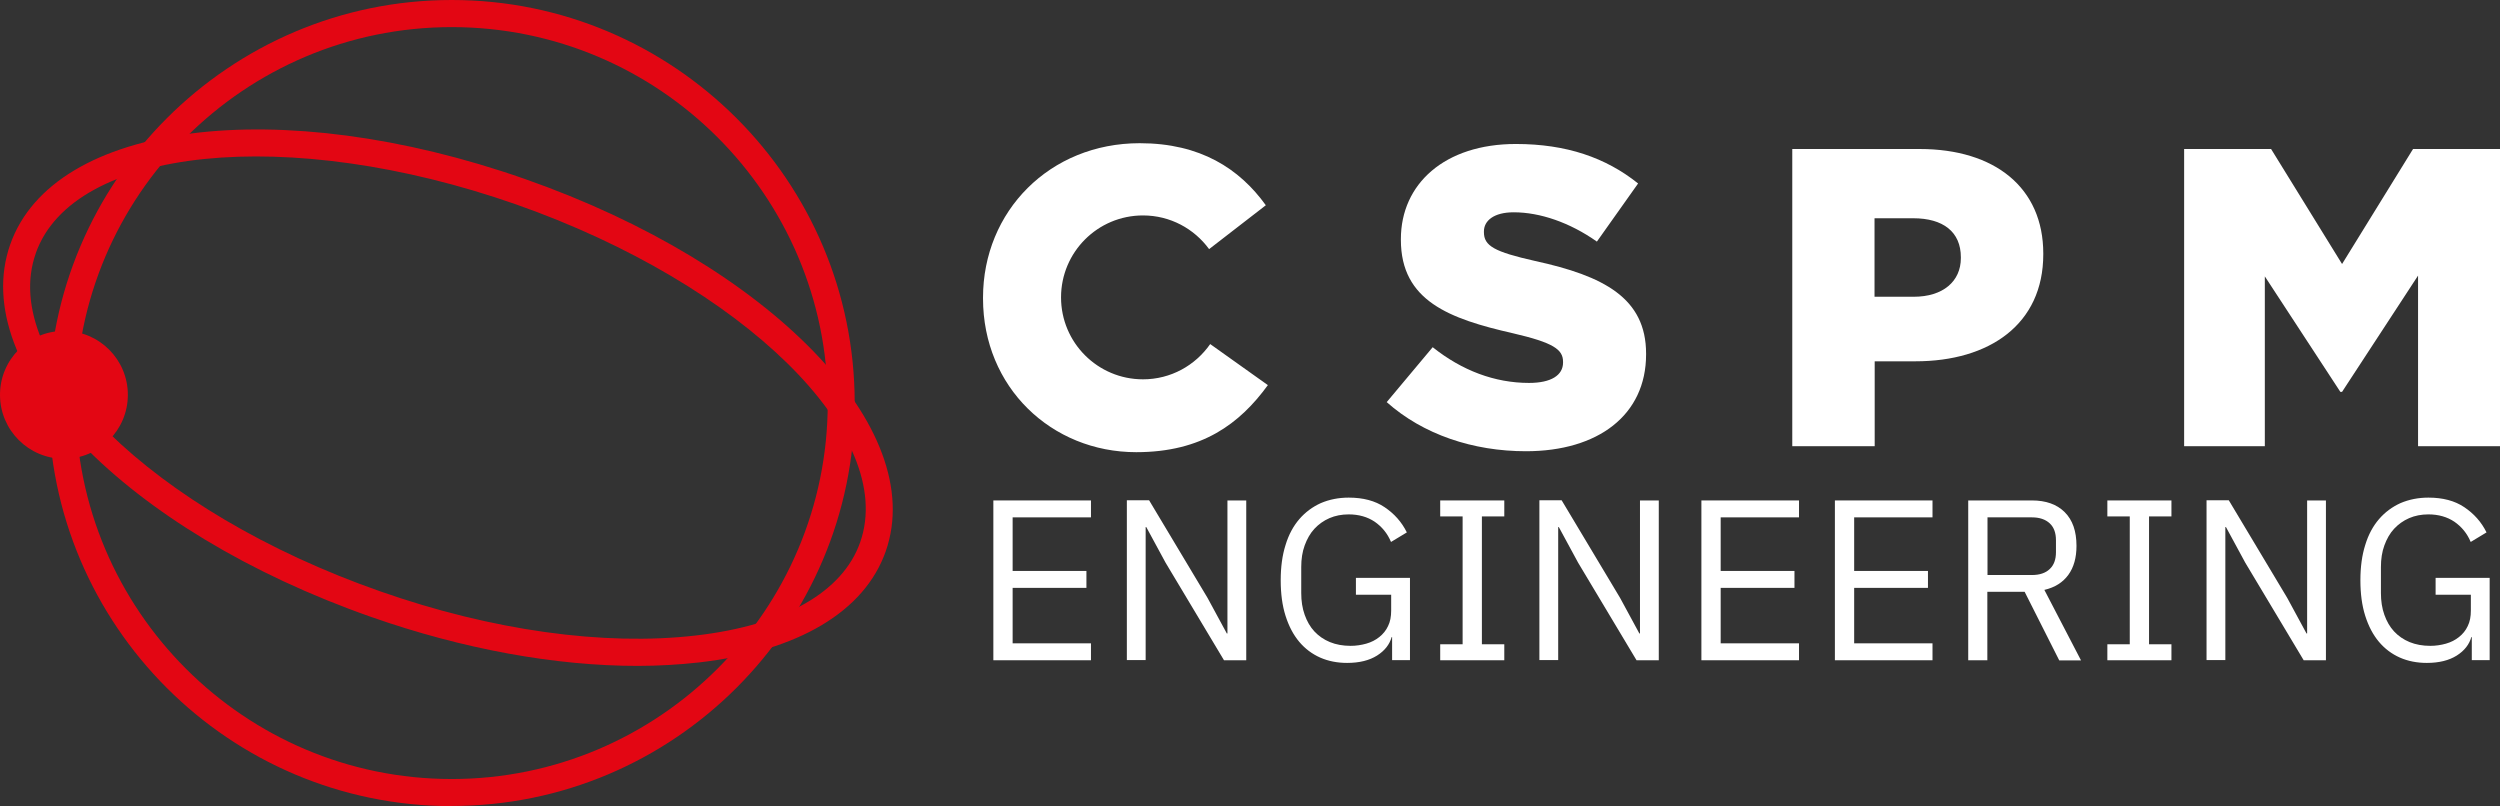 <?xml version="1.0" encoding="UTF-8"?>
<svg id="Livello_2" data-name="Livello 2" xmlns="http://www.w3.org/2000/svg" viewBox="0 0 159.56 51.45">
  <rect x="0" y="0" width="159.56" height="51.45" fill="#333333" stroke="none"/>
  <defs>
    <style>
      .cls-1 {
        fill: #fff;
      }

      .cls-2 {
        fill: #e30613;
      }
    </style>
  </defs>
  <g id="Layer_3" data-name="Layer 3">
    <g>
      <g>
        <path class="cls-2" d="M28.83,51.45c-14.18,0-25.73-11.54-25.73-25.72S14.65,0,28.83,0s25.72,11.54,25.72,25.72-11.54,25.72-25.72,25.72ZM28.83,1.73C15.6,1.73,4.83,12.49,4.83,25.72s10.77,24,24,24,24-10.77,24-24S42.07,1.73,28.83,1.73Z"/>
        <path class="cls-2" d="M40.69,42.5c-5.25,0-11.14-1.07-16.99-3.12C8.02,33.88-2.1,23.45,.65,15.61H.65C3.4,7.77,17.82,5.93,33.49,11.42c15.67,5.49,25.79,15.93,23.04,23.77-1.35,3.84-5.58,6.36-11.92,7.09-1.26,.14-2.57,.22-3.92,.22ZM2.28,16.18h0C-.11,22.99,9.75,32.66,24.26,37.74c7.12,2.5,14.28,3.5,20.15,2.82,5.65-.65,9.37-2.76,10.49-5.95,2.39-6.81-7.48-16.48-21.98-21.57-14.51-5.08-28.25-3.68-30.64,3.13Z"/>
        <circle class="cls-2" cx="4.08" cy="25.2" r="4.08"/>
      </g>
      <g>
        <g>
          <path class="cls-1" d="M63.4,42.14v-10.2h6.23v1.08h-5v3.42h4.71v1.08h-4.71v3.54h5v1.08h-6.23Z"/>
          <path class="cls-1" d="M74.39,35.91l-1.23-2.27h-.04v8.49h-1.2v-10.2h1.42l3.73,6.23,1.23,2.27h.04v-8.49h1.2v10.2h-1.42l-3.73-6.23Z"/>
          <path class="cls-1" d="M88.86,40.66h-.04c-.13,.47-.44,.87-.93,1.18s-1.13,.47-1.91,.47c-.62,0-1.2-.11-1.72-.34-.52-.23-.97-.57-1.34-1.01-.37-.44-.66-.99-.87-1.65-.21-.66-.31-1.42-.31-2.27s.1-1.6,.31-2.26c.2-.66,.5-1.21,.88-1.65,.38-.44,.84-.78,1.37-1.02,.54-.23,1.13-.35,1.78-.35,.92,0,1.68,.2,2.29,.61s1.09,.94,1.42,1.61l-1.01,.61c-.23-.55-.58-.97-1.04-1.29-.46-.31-1.02-.47-1.66-.47-.45,0-.86,.08-1.23,.24s-.69,.39-.96,.68-.47,.65-.62,1.06-.22,.87-.22,1.38v1.66c0,.51,.07,.97,.22,1.39s.35,.77,.62,1.06,.6,.52,.99,.68c.39,.16,.83,.24,1.32,.24,.35,0,.68-.05,1-.14,.32-.09,.59-.23,.83-.42,.24-.19,.43-.42,.56-.7,.14-.28,.2-.61,.2-.99v-1.01h-2.25v-1.08h3.45v5.25h-1.14v-1.48Z"/>
          <path class="cls-1" d="M91.92,42.14v-1.02h1.43v-8.16h-1.43v-1.02h4.09v1.02h-1.43v8.16h1.43v1.02h-4.09Z"/>
          <path class="cls-1" d="M100.72,35.91l-1.23-2.27h-.04v8.49h-1.2v-10.2h1.42l3.73,6.23,1.23,2.27h.04v-8.49h1.2v10.2h-1.42l-3.73-6.23Z"/>
          <path class="cls-1" d="M108.59,42.14v-10.2h6.23v1.08h-5v3.42h4.71v1.08h-4.71v3.54h5v1.08h-6.23Z"/>
          <path class="cls-1" d="M117.11,42.14v-10.2h6.23v1.08h-5v3.42h4.71v1.08h-4.71v3.54h5v1.08h-6.23Z"/>
          <path class="cls-1" d="M126.85,42.14h-1.23v-10.2h4.06c.9,0,1.6,.25,2.1,.75,.5,.5,.75,1.21,.75,2.15,0,.75-.17,1.37-.52,1.85-.35,.48-.85,.8-1.53,.96l2.34,4.5h-1.39l-2.21-4.38h-2.38v4.38Zm2.84-5.44c.49,0,.87-.13,1.13-.38,.27-.25,.4-.61,.4-1.08v-.76c0-.47-.13-.83-.4-1.08-.27-.25-.65-.38-1.13-.38h-2.84v3.68h2.84Z"/>
          <path class="cls-1" d="M134.5,42.14v-1.02h1.43v-8.16h-1.43v-1.02h4.09v1.02h-1.43v8.16h1.43v1.02h-4.09Z"/>
          <path class="cls-1" d="M143.3,35.91l-1.23-2.27h-.04v8.49h-1.2v-10.2h1.42l3.73,6.23,1.23,2.27h.04v-8.49h1.2v10.2h-1.42l-3.73-6.23Z"/>
          <path class="cls-1" d="M157.77,40.66h-.04c-.13,.47-.44,.87-.93,1.18s-1.13,.47-1.91,.47c-.62,0-1.2-.11-1.72-.34-.52-.23-.97-.57-1.34-1.01-.37-.44-.66-.99-.87-1.65-.21-.66-.31-1.42-.31-2.27s.1-1.6,.31-2.26c.2-.66,.5-1.21,.88-1.65,.38-.44,.84-.78,1.37-1.02,.54-.23,1.13-.35,1.78-.35,.92,0,1.68,.2,2.29,.61s1.09,.94,1.42,1.61l-1.01,.61c-.23-.55-.58-.97-1.04-1.29-.46-.31-1.02-.47-1.66-.47-.45,0-.86,.08-1.23,.24s-.69,.39-.96,.68-.47,.65-.62,1.06-.22,.87-.22,1.38v1.66c0,.51,.07,.97,.22,1.39s.35,.77,.62,1.06,.6,.52,.99,.68c.39,.16,.83,.24,1.32,.24,.35,0,.68-.05,1-.14,.32-.09,.59-.23,.83-.42,.24-.19,.43-.42,.56-.7,.14-.28,.2-.61,.2-.99v-1.01h-2.25v-1.08h3.45v5.25h-1.14v-1.48Z"/>
        </g>
        <g>
          <path class="cls-1" d="M88.51,25.66l2.93-3.5c1.87,1.49,3.96,2.28,6.15,2.28,1.41,0,2.17-.49,2.17-1.3v-.05c0-.79-.62-1.22-3.2-1.82-4.04-.92-7.15-2.06-7.15-5.96v-.05c0-3.52,2.79-6.07,7.34-6.07,3.22,0,5.74,.87,7.8,2.52l-2.63,3.71c-1.73-1.22-3.63-1.87-5.31-1.87-1.27,0-1.9,.54-1.9,1.22v.05c0,.87,.65,1.25,3.28,1.84,4.36,.95,7.07,2.36,7.07,5.91v.05c0,3.87-3.06,6.18-7.67,6.18-3.36,0-6.56-1.06-8.89-3.14Z"/>
          <path class="cls-1" d="M114.39,9.51h8.13c4.8,0,7.89,2.47,7.89,6.67v.05c0,4.47-3.44,6.83-8.16,6.83h-2.6v5.42h-5.26V9.51Zm7.75,9.43c1.87,0,3.01-.98,3.01-2.47v-.05c0-1.63-1.14-2.49-3.04-2.49h-2.47v5.01h2.49Z"/>
          <path class="cls-1" d="M139.4,9.51h5.55l4.53,7.34,4.53-7.34h5.55V28.48h-5.23v-10.89l-4.85,7.42h-.11l-4.82-7.37v10.84h-5.15V9.51Z"/>
          <path class="cls-1" d="M77.24,21.96c-.95,1.36-2.51,2.25-4.29,2.25-2.89,0-5.23-2.34-5.23-5.23s2.34-5.23,5.23-5.23c1.74,0,3.27,.85,4.22,2.15l3.62-2.8c-1.68-2.33-4.17-3.96-8.05-3.96-5.74,0-10,4.34-10,9.86v.05c0,5.66,4.36,9.81,9.78,9.81,4.2,0,6.61-1.82,8.4-4.28l-3.68-2.62Z"/>
        </g>
      </g>
    </g>
  </g>
</svg>